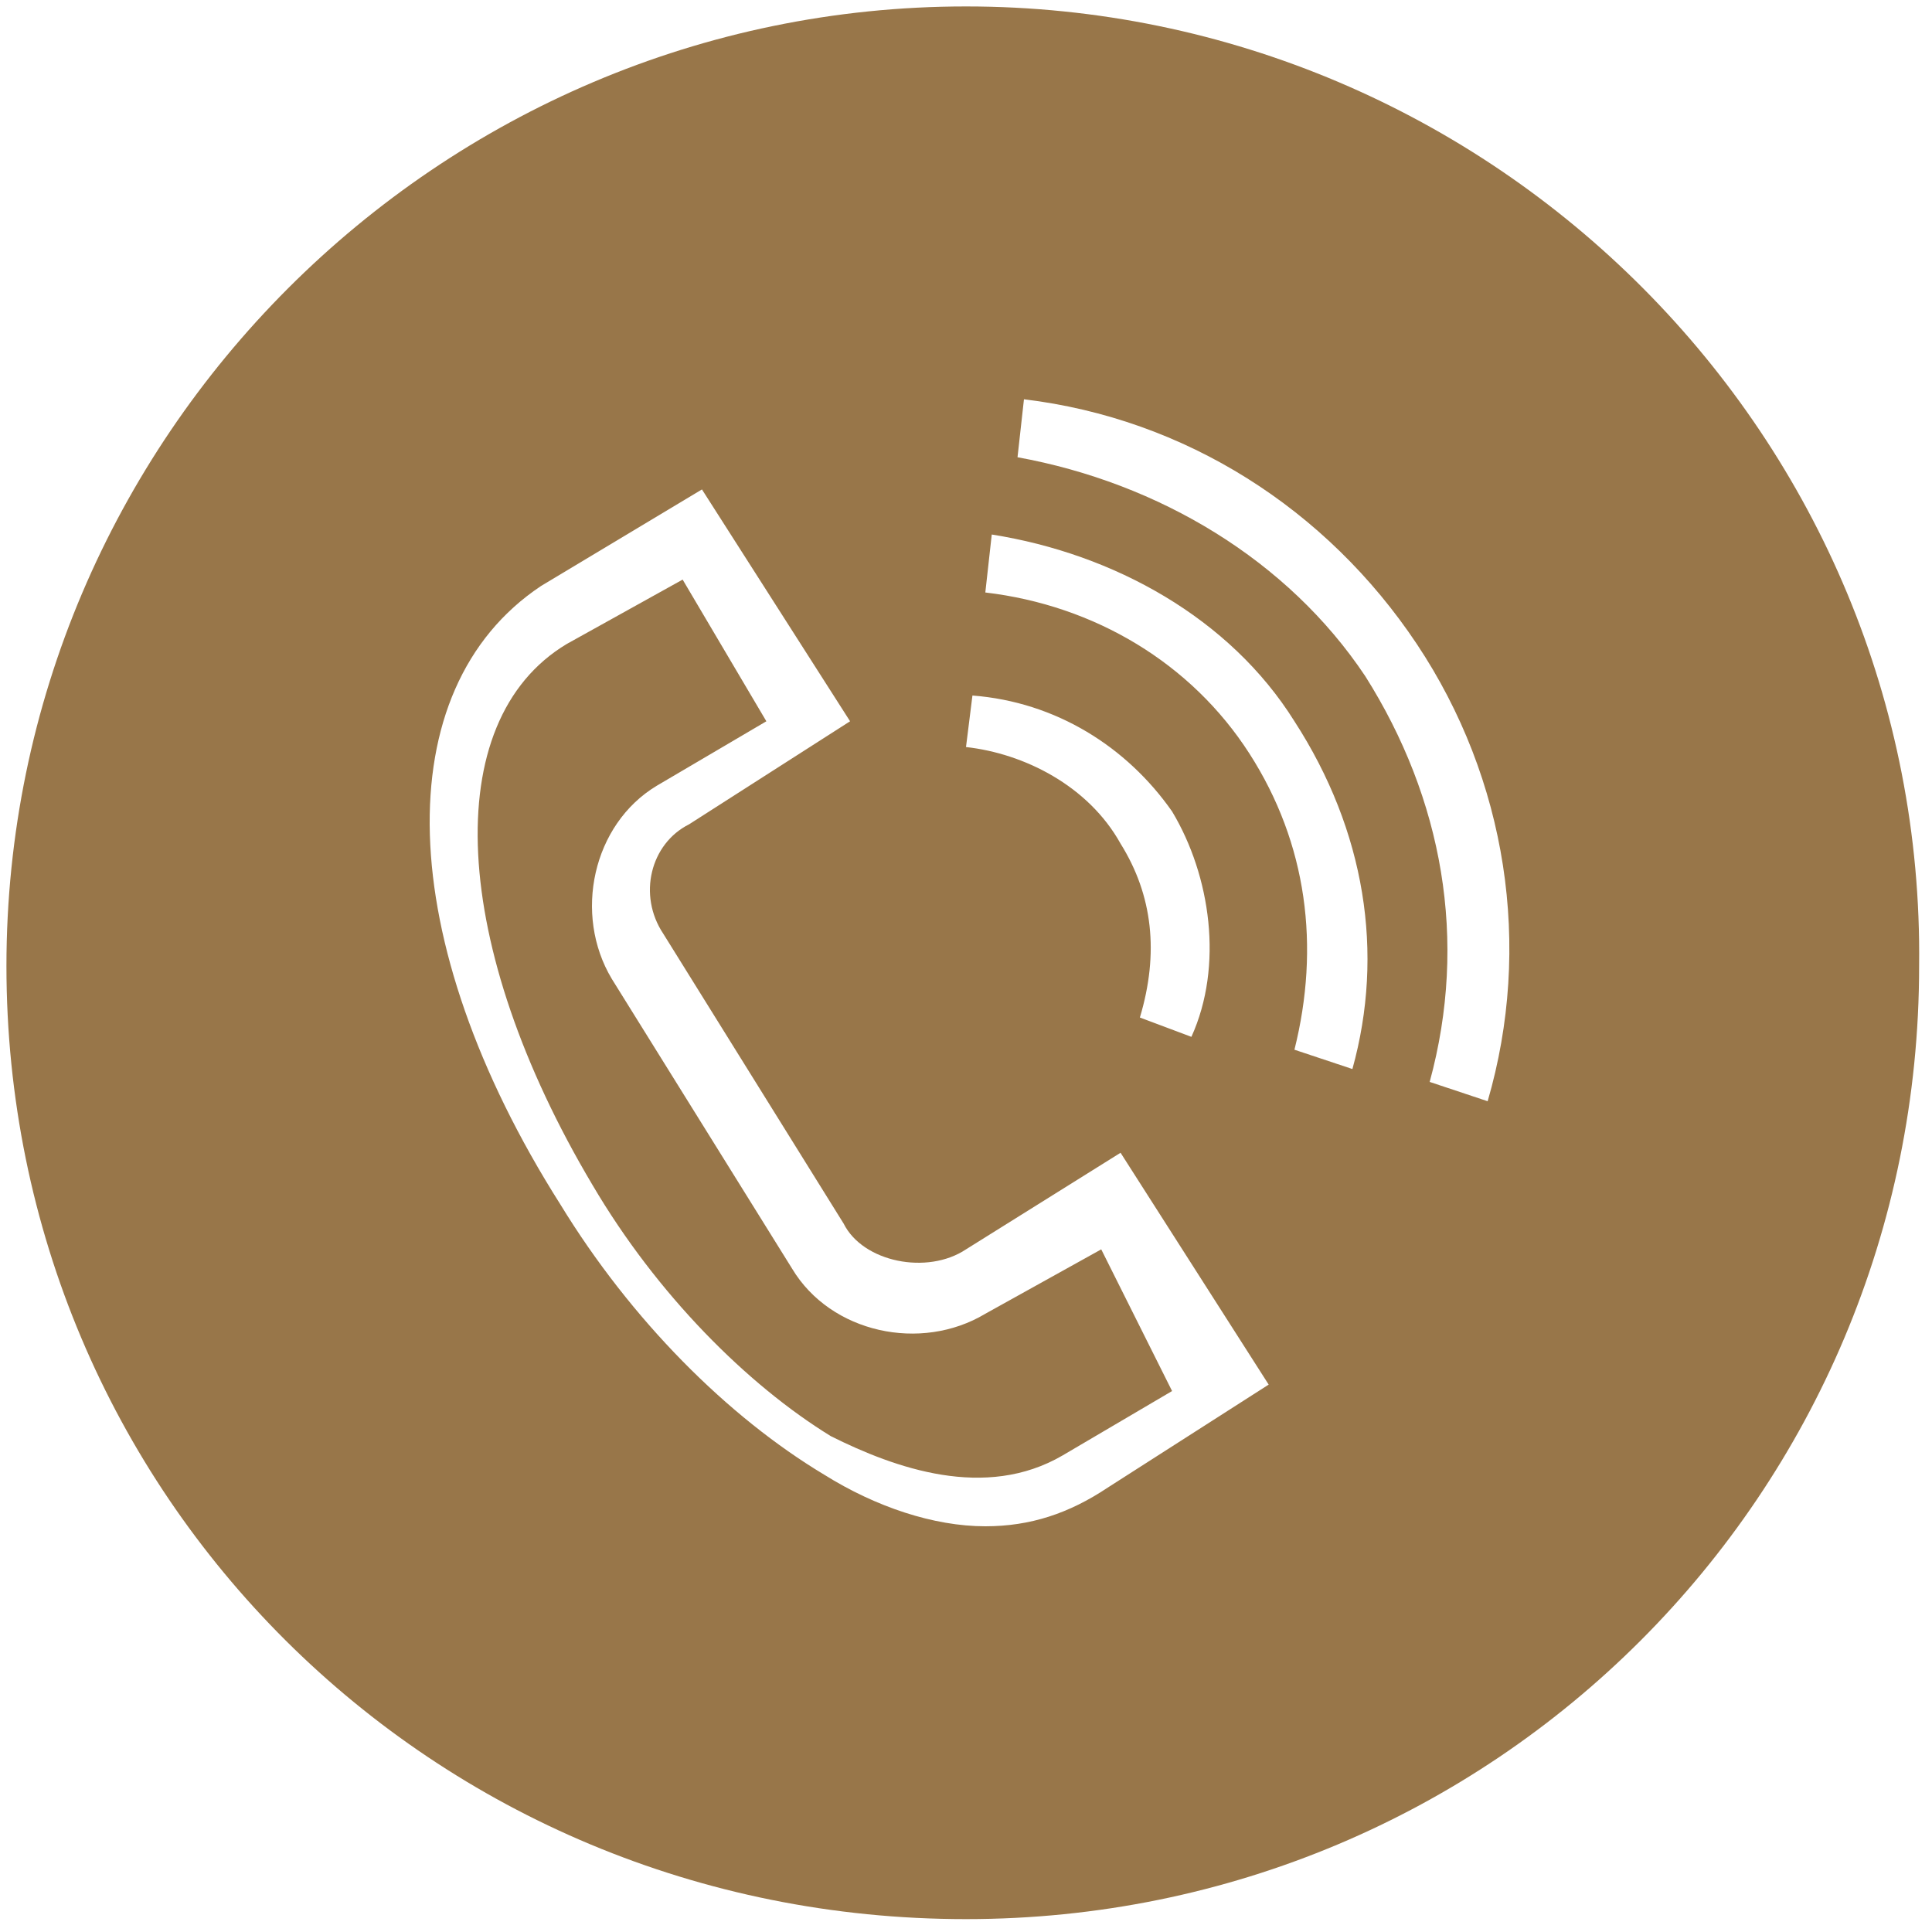 <?xml version="1.0" encoding="UTF-8"?> <!-- Generator: Adobe Illustrator 24.0.0, SVG Export Plug-In . SVG Version: 6.00 Build 0) --> <svg xmlns="http://www.w3.org/2000/svg" xmlns:xlink="http://www.w3.org/1999/xlink" id="Layer_1" x="0px" y="0px" viewBox="0 0 30 30" style="enable-background:new 0 0 30 30;" xml:space="preserve"> <style type="text/css"> .st0{fill:#987649;} </style> <desc>Instagram</desc> <path class="st0" d="M15.3,20.4c-1,0.6-2.4,0.3-3-0.7l-2.8-4.5c-0.6-1-0.3-2.4,0.7-3l1.7-1L10.6,9l-1.8,1c-2,1.2-1.8,4.7,0.4,8.4 c1,1.7,2.4,3.1,3.7,3.9c1,0.5,2.4,1,3.6,0.3l1.7-1l-1.1-2.2L15.3,20.4z M15,0.1C6.8,0.1,0.1,6.8,0.1,15S6.7,29.8,15,29.8 c8.2,0,14.8-6.6,14.8-14.8C29.9,6.8,23.2,0.1,15,0.1z M15.1,10.8c1.3,0.1,2.4,0.8,3.1,1.8c0.6,1,0.8,2.4,0.3,3.5l-0.8-0.3 c0.3-1,0.2-1.9-0.3-2.7c-0.5-0.9-1.5-1.4-2.4-1.5L15.1,10.8z M17.2,23.1c-0.6,0.4-1.2,0.6-1.9,0.6c-0.8,0-1.7-0.3-2.5-0.8 c-1.5-0.9-3-2.4-4.1-4.2c-2.6-4.1-2.7-8-0.3-9.6l2.5-1.5l2.3,3.6l-2.5,1.6c-0.6,0.3-0.8,1.1-0.4,1.7l2.8,4.5 c0.3,0.6,1.3,0.8,1.9,0.4l2.4-1.5l2.3,3.6L17.2,23.1z M21,16.6l-0.9-0.3c0.4-1.6,0.2-3.2-0.7-4.6c-0.9-1.4-2.4-2.3-4.1-2.5l0.1-0.9 c1.9,0.3,3.7,1.3,4.7,2.9C21.2,12.9,21.5,14.8,21,16.6z M23.1,17.1l-0.9-0.3c0.6-2.2,0.2-4.4-1-6.3c-1.2-1.8-3.2-3-5.4-3.4l0.1-0.9 c2.5,0.3,4.7,1.7,6.1,3.8S23.8,14.7,23.1,17.1z"></path> </svg> 